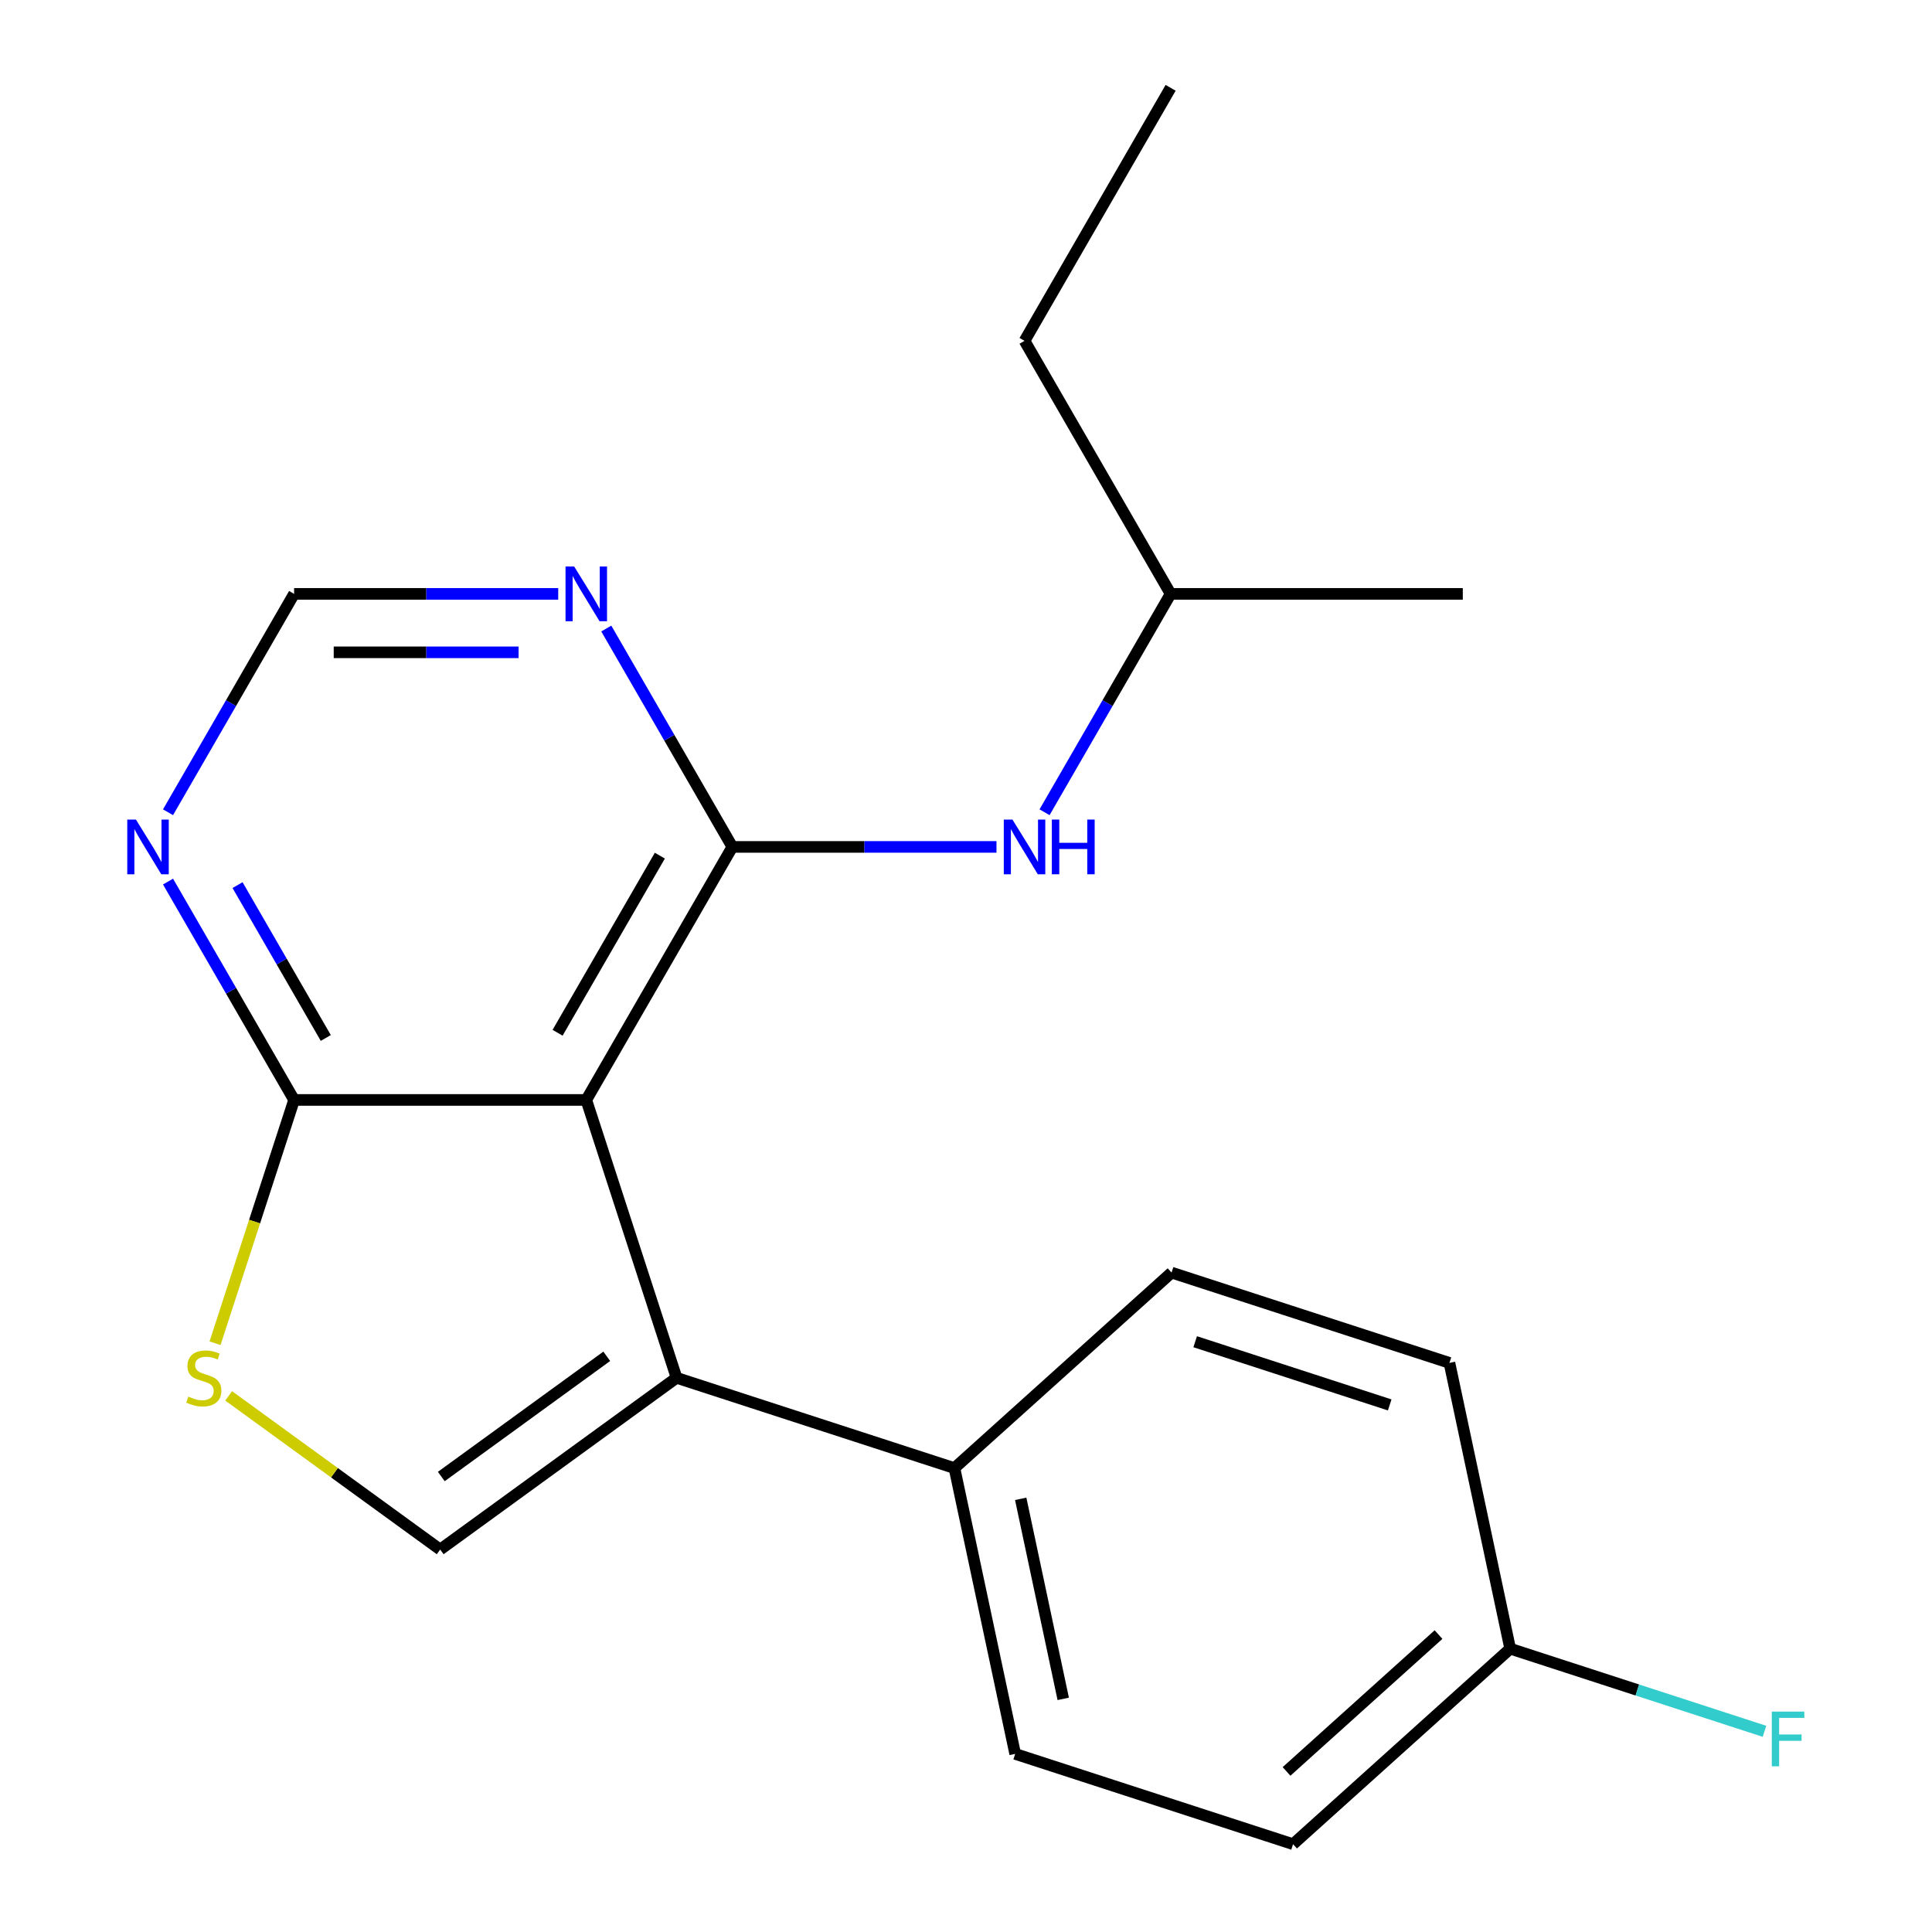 <?xml version='1.0' encoding='iso-8859-1'?>
<svg version='1.1' baseProfile='full'
              xmlns='http://www.w3.org/2000/svg'
                      xmlns:rdkit='http://www.rdkit.org/xml'
                      xmlns:xlink='http://www.w3.org/1999/xlink'
                  xml:space='preserve'
width='1000px' height='1000px' viewBox='0 0 1000 1000'>
<!-- END OF HEADER -->
<rect style='opacity:1.0;fill:#FFFFFF;stroke:none' width='1000' height='1000' x='0' y='0'> </rect>
<path class='bond-0' d='M 303.455,569.328 L 379.07,438.36' style='fill:none;fill-rule:evenodd;stroke:#000000;stroke-width:6px;stroke-linecap:butt;stroke-linejoin:miter;stroke-opacity:1' />
<path class='bond-0' d='M 288.604,534.56 L 341.534,442.882' style='fill:none;fill-rule:evenodd;stroke:#000000;stroke-width:6px;stroke-linecap:butt;stroke-linejoin:miter;stroke-opacity:1' />
<path class='bond-1' d='M 303.455,569.328 L 350.187,713.156' style='fill:none;fill-rule:evenodd;stroke:#000000;stroke-width:6px;stroke-linecap:butt;stroke-linejoin:miter;stroke-opacity:1' />
<path class='bond-3' d='M 303.455,569.328 L 152.226,569.328' style='fill:none;fill-rule:evenodd;stroke:#000000;stroke-width:6px;stroke-linecap:butt;stroke-linejoin:miter;stroke-opacity:1' />
<path class='bond-5' d='M 379.07,438.36 L 346.441,381.846' style='fill:none;fill-rule:evenodd;stroke:#000000;stroke-width:6px;stroke-linecap:butt;stroke-linejoin:miter;stroke-opacity:1' />
<path class='bond-5' d='M 346.441,381.846 L 313.813,325.332' style='fill:none;fill-rule:evenodd;stroke:#0000FF;stroke-width:6px;stroke-linecap:butt;stroke-linejoin:miter;stroke-opacity:1' />
<path class='bond-7' d='M 379.07,438.36 L 447.424,438.36' style='fill:none;fill-rule:evenodd;stroke:#000000;stroke-width:6px;stroke-linecap:butt;stroke-linejoin:miter;stroke-opacity:1' />
<path class='bond-7' d='M 447.424,438.36 L 515.778,438.36' style='fill:none;fill-rule:evenodd;stroke:#0000FF;stroke-width:6px;stroke-linecap:butt;stroke-linejoin:miter;stroke-opacity:1' />
<path class='bond-2' d='M 350.187,713.156 L 227.84,802.046' style='fill:none;fill-rule:evenodd;stroke:#000000;stroke-width:6px;stroke-linecap:butt;stroke-linejoin:miter;stroke-opacity:1' />
<path class='bond-2' d='M 314.057,702.02 L 228.414,764.243' style='fill:none;fill-rule:evenodd;stroke:#000000;stroke-width:6px;stroke-linecap:butt;stroke-linejoin:miter;stroke-opacity:1' />
<path class='bond-8' d='M 350.187,713.156 L 494.015,759.888' style='fill:none;fill-rule:evenodd;stroke:#000000;stroke-width:6px;stroke-linecap:butt;stroke-linejoin:miter;stroke-opacity:1' />
<path class='bond-20' d='M 227.84,802.046 L 173.097,762.273' style='fill:none;fill-rule:evenodd;stroke:#000000;stroke-width:6px;stroke-linecap:butt;stroke-linejoin:miter;stroke-opacity:1' />
<path class='bond-20' d='M 173.097,762.273 L 118.354,722.5' style='fill:none;fill-rule:evenodd;stroke:#CCCC00;stroke-width:6px;stroke-linecap:butt;stroke-linejoin:miter;stroke-opacity:1' />
<path class='bond-4' d='M 152.226,569.328 L 131.768,632.292' style='fill:none;fill-rule:evenodd;stroke:#000000;stroke-width:6px;stroke-linecap:butt;stroke-linejoin:miter;stroke-opacity:1' />
<path class='bond-4' d='M 131.768,632.292 L 111.31,695.255' style='fill:none;fill-rule:evenodd;stroke:#CCCC00;stroke-width:6px;stroke-linecap:butt;stroke-linejoin:miter;stroke-opacity:1' />
<path class='bond-6' d='M 152.226,569.328 L 119.597,512.814' style='fill:none;fill-rule:evenodd;stroke:#000000;stroke-width:6px;stroke-linecap:butt;stroke-linejoin:miter;stroke-opacity:1' />
<path class='bond-6' d='M 119.597,512.814 L 86.969,456.301' style='fill:none;fill-rule:evenodd;stroke:#0000FF;stroke-width:6px;stroke-linecap:butt;stroke-linejoin:miter;stroke-opacity:1' />
<path class='bond-6' d='M 168.631,537.251 L 145.791,497.692' style='fill:none;fill-rule:evenodd;stroke:#000000;stroke-width:6px;stroke-linecap:butt;stroke-linejoin:miter;stroke-opacity:1' />
<path class='bond-6' d='M 145.791,497.692 L 122.951,458.132' style='fill:none;fill-rule:evenodd;stroke:#0000FF;stroke-width:6px;stroke-linecap:butt;stroke-linejoin:miter;stroke-opacity:1' />
<path class='bond-21' d='M 288.934,307.391 L 220.58,307.391' style='fill:none;fill-rule:evenodd;stroke:#0000FF;stroke-width:6px;stroke-linecap:butt;stroke-linejoin:miter;stroke-opacity:1' />
<path class='bond-21' d='M 220.58,307.391 L 152.226,307.391' style='fill:none;fill-rule:evenodd;stroke:#000000;stroke-width:6px;stroke-linecap:butt;stroke-linejoin:miter;stroke-opacity:1' />
<path class='bond-21' d='M 268.428,337.637 L 220.58,337.637' style='fill:none;fill-rule:evenodd;stroke:#0000FF;stroke-width:6px;stroke-linecap:butt;stroke-linejoin:miter;stroke-opacity:1' />
<path class='bond-21' d='M 220.58,337.637 L 172.732,337.637' style='fill:none;fill-rule:evenodd;stroke:#000000;stroke-width:6px;stroke-linecap:butt;stroke-linejoin:miter;stroke-opacity:1' />
<path class='bond-9' d='M 86.969,420.419 L 119.597,363.905' style='fill:none;fill-rule:evenodd;stroke:#0000FF;stroke-width:6px;stroke-linecap:butt;stroke-linejoin:miter;stroke-opacity:1' />
<path class='bond-9' d='M 119.597,363.905 L 152.226,307.391' style='fill:none;fill-rule:evenodd;stroke:#000000;stroke-width:6px;stroke-linecap:butt;stroke-linejoin:miter;stroke-opacity:1' />
<path class='bond-16' d='M 540.657,420.419 L 573.285,363.905' style='fill:none;fill-rule:evenodd;stroke:#0000FF;stroke-width:6px;stroke-linecap:butt;stroke-linejoin:miter;stroke-opacity:1' />
<path class='bond-16' d='M 573.285,363.905 L 605.914,307.391' style='fill:none;fill-rule:evenodd;stroke:#000000;stroke-width:6px;stroke-linecap:butt;stroke-linejoin:miter;stroke-opacity:1' />
<path class='bond-10' d='M 494.015,759.888 L 525.457,907.813' style='fill:none;fill-rule:evenodd;stroke:#000000;stroke-width:6px;stroke-linecap:butt;stroke-linejoin:miter;stroke-opacity:1' />
<path class='bond-10' d='M 528.316,775.789 L 550.326,879.336' style='fill:none;fill-rule:evenodd;stroke:#000000;stroke-width:6px;stroke-linecap:butt;stroke-linejoin:miter;stroke-opacity:1' />
<path class='bond-11' d='M 494.015,759.888 L 606.4,658.696' style='fill:none;fill-rule:evenodd;stroke:#000000;stroke-width:6px;stroke-linecap:butt;stroke-linejoin:miter;stroke-opacity:1' />
<path class='bond-14' d='M 525.457,907.813 L 669.285,954.545' style='fill:none;fill-rule:evenodd;stroke:#000000;stroke-width:6px;stroke-linecap:butt;stroke-linejoin:miter;stroke-opacity:1' />
<path class='bond-13' d='M 606.4,658.696 L 750.228,705.429' style='fill:none;fill-rule:evenodd;stroke:#000000;stroke-width:6px;stroke-linecap:butt;stroke-linejoin:miter;stroke-opacity:1' />
<path class='bond-13' d='M 618.628,694.472 L 719.307,727.184' style='fill:none;fill-rule:evenodd;stroke:#000000;stroke-width:6px;stroke-linecap:butt;stroke-linejoin:miter;stroke-opacity:1' />
<path class='bond-12' d='M 781.67,853.353 L 750.228,705.429' style='fill:none;fill-rule:evenodd;stroke:#000000;stroke-width:6px;stroke-linecap:butt;stroke-linejoin:miter;stroke-opacity:1' />
<path class='bond-15' d='M 781.67,853.353 L 847.484,874.737' style='fill:none;fill-rule:evenodd;stroke:#000000;stroke-width:6px;stroke-linecap:butt;stroke-linejoin:miter;stroke-opacity:1' />
<path class='bond-15' d='M 847.484,874.737 L 913.297,896.121' style='fill:none;fill-rule:evenodd;stroke:#33CCCC;stroke-width:6px;stroke-linecap:butt;stroke-linejoin:miter;stroke-opacity:1' />
<path class='bond-22' d='M 781.67,853.353 L 669.285,954.545' style='fill:none;fill-rule:evenodd;stroke:#000000;stroke-width:6px;stroke-linecap:butt;stroke-linejoin:miter;stroke-opacity:1' />
<path class='bond-22' d='M 744.574,846.055 L 665.904,916.89' style='fill:none;fill-rule:evenodd;stroke:#000000;stroke-width:6px;stroke-linecap:butt;stroke-linejoin:miter;stroke-opacity:1' />
<path class='bond-17' d='M 605.914,307.391 L 530.299,176.423' style='fill:none;fill-rule:evenodd;stroke:#000000;stroke-width:6px;stroke-linecap:butt;stroke-linejoin:miter;stroke-opacity:1' />
<path class='bond-18' d='M 605.914,307.391 L 757.143,307.391' style='fill:none;fill-rule:evenodd;stroke:#000000;stroke-width:6px;stroke-linecap:butt;stroke-linejoin:miter;stroke-opacity:1' />
<path class='bond-19' d='M 530.299,176.423 L 605.914,45.455' style='fill:none;fill-rule:evenodd;stroke:#000000;stroke-width:6px;stroke-linecap:butt;stroke-linejoin:miter;stroke-opacity:1' />
<path  class='atom-5' d='M 97.493 722.876
Q 97.813 722.996, 99.133 723.556
Q 100.453 724.116, 101.893 724.476
Q 103.373 724.796, 104.813 724.796
Q 107.493 724.796, 109.053 723.516
Q 110.613 722.196, 110.613 719.916
Q 110.613 718.356, 109.813 717.396
Q 109.053 716.436, 107.853 715.916
Q 106.653 715.396, 104.653 714.796
Q 102.133 714.036, 100.613 713.316
Q 99.133 712.596, 98.053 711.076
Q 97.013 709.556, 97.013 706.996
Q 97.013 703.436, 99.413 701.236
Q 101.853 699.036, 106.653 699.036
Q 109.933 699.036, 113.653 700.596
L 112.733 703.676
Q 109.333 702.276, 106.773 702.276
Q 104.013 702.276, 102.493 703.436
Q 100.973 704.556, 101.013 706.516
Q 101.013 708.036, 101.773 708.956
Q 102.573 709.876, 103.693 710.396
Q 104.853 710.916, 106.773 711.516
Q 109.333 712.316, 110.853 713.116
Q 112.373 713.916, 113.453 715.556
Q 114.573 717.156, 114.573 719.916
Q 114.573 723.836, 111.933 725.956
Q 109.333 728.036, 104.973 728.036
Q 102.453 728.036, 100.533 727.476
Q 98.653 726.956, 96.413 726.036
L 97.493 722.876
' fill='#CCCC00'/>
<path  class='atom-6' d='M 297.195 293.231
L 306.475 308.231
Q 307.395 309.711, 308.875 312.391
Q 310.355 315.071, 310.435 315.231
L 310.435 293.231
L 314.195 293.231
L 314.195 321.551
L 310.315 321.551
L 300.355 305.151
Q 299.195 303.231, 297.955 301.031
Q 296.755 298.831, 296.395 298.151
L 296.395 321.551
L 292.715 321.551
L 292.715 293.231
L 297.195 293.231
' fill='#0000FF'/>
<path  class='atom-7' d='M 70.351 424.2
L 79.631 439.2
Q 80.551 440.68, 82.031 443.36
Q 83.511 446.04, 83.591 446.2
L 83.591 424.2
L 87.351 424.2
L 87.351 452.52
L 83.471 452.52
L 73.511 436.12
Q 72.351 434.2, 71.111 432
Q 69.911 429.8, 69.551 429.12
L 69.551 452.52
L 65.871 452.52
L 65.871 424.2
L 70.351 424.2
' fill='#0000FF'/>
<path  class='atom-8' d='M 524.039 424.2
L 533.319 439.2
Q 534.239 440.68, 535.719 443.36
Q 537.199 446.04, 537.279 446.2
L 537.279 424.2
L 541.039 424.2
L 541.039 452.52
L 537.159 452.52
L 527.199 436.12
Q 526.039 434.2, 524.799 432
Q 523.599 429.8, 523.239 429.12
L 523.239 452.52
L 519.559 452.52
L 519.559 424.2
L 524.039 424.2
' fill='#0000FF'/>
<path  class='atom-8' d='M 544.439 424.2
L 548.279 424.2
L 548.279 436.24
L 562.759 436.24
L 562.759 424.2
L 566.599 424.2
L 566.599 452.52
L 562.759 452.52
L 562.759 439.44
L 548.279 439.44
L 548.279 452.52
L 544.439 452.52
L 544.439 424.2
' fill='#0000FF'/>
<path  class='atom-16' d='M 917.078 885.926
L 933.918 885.926
L 933.918 889.166
L 920.878 889.166
L 920.878 897.766
L 932.478 897.766
L 932.478 901.046
L 920.878 901.046
L 920.878 914.246
L 917.078 914.246
L 917.078 885.926
' fill='#33CCCC'/>
</svg>
